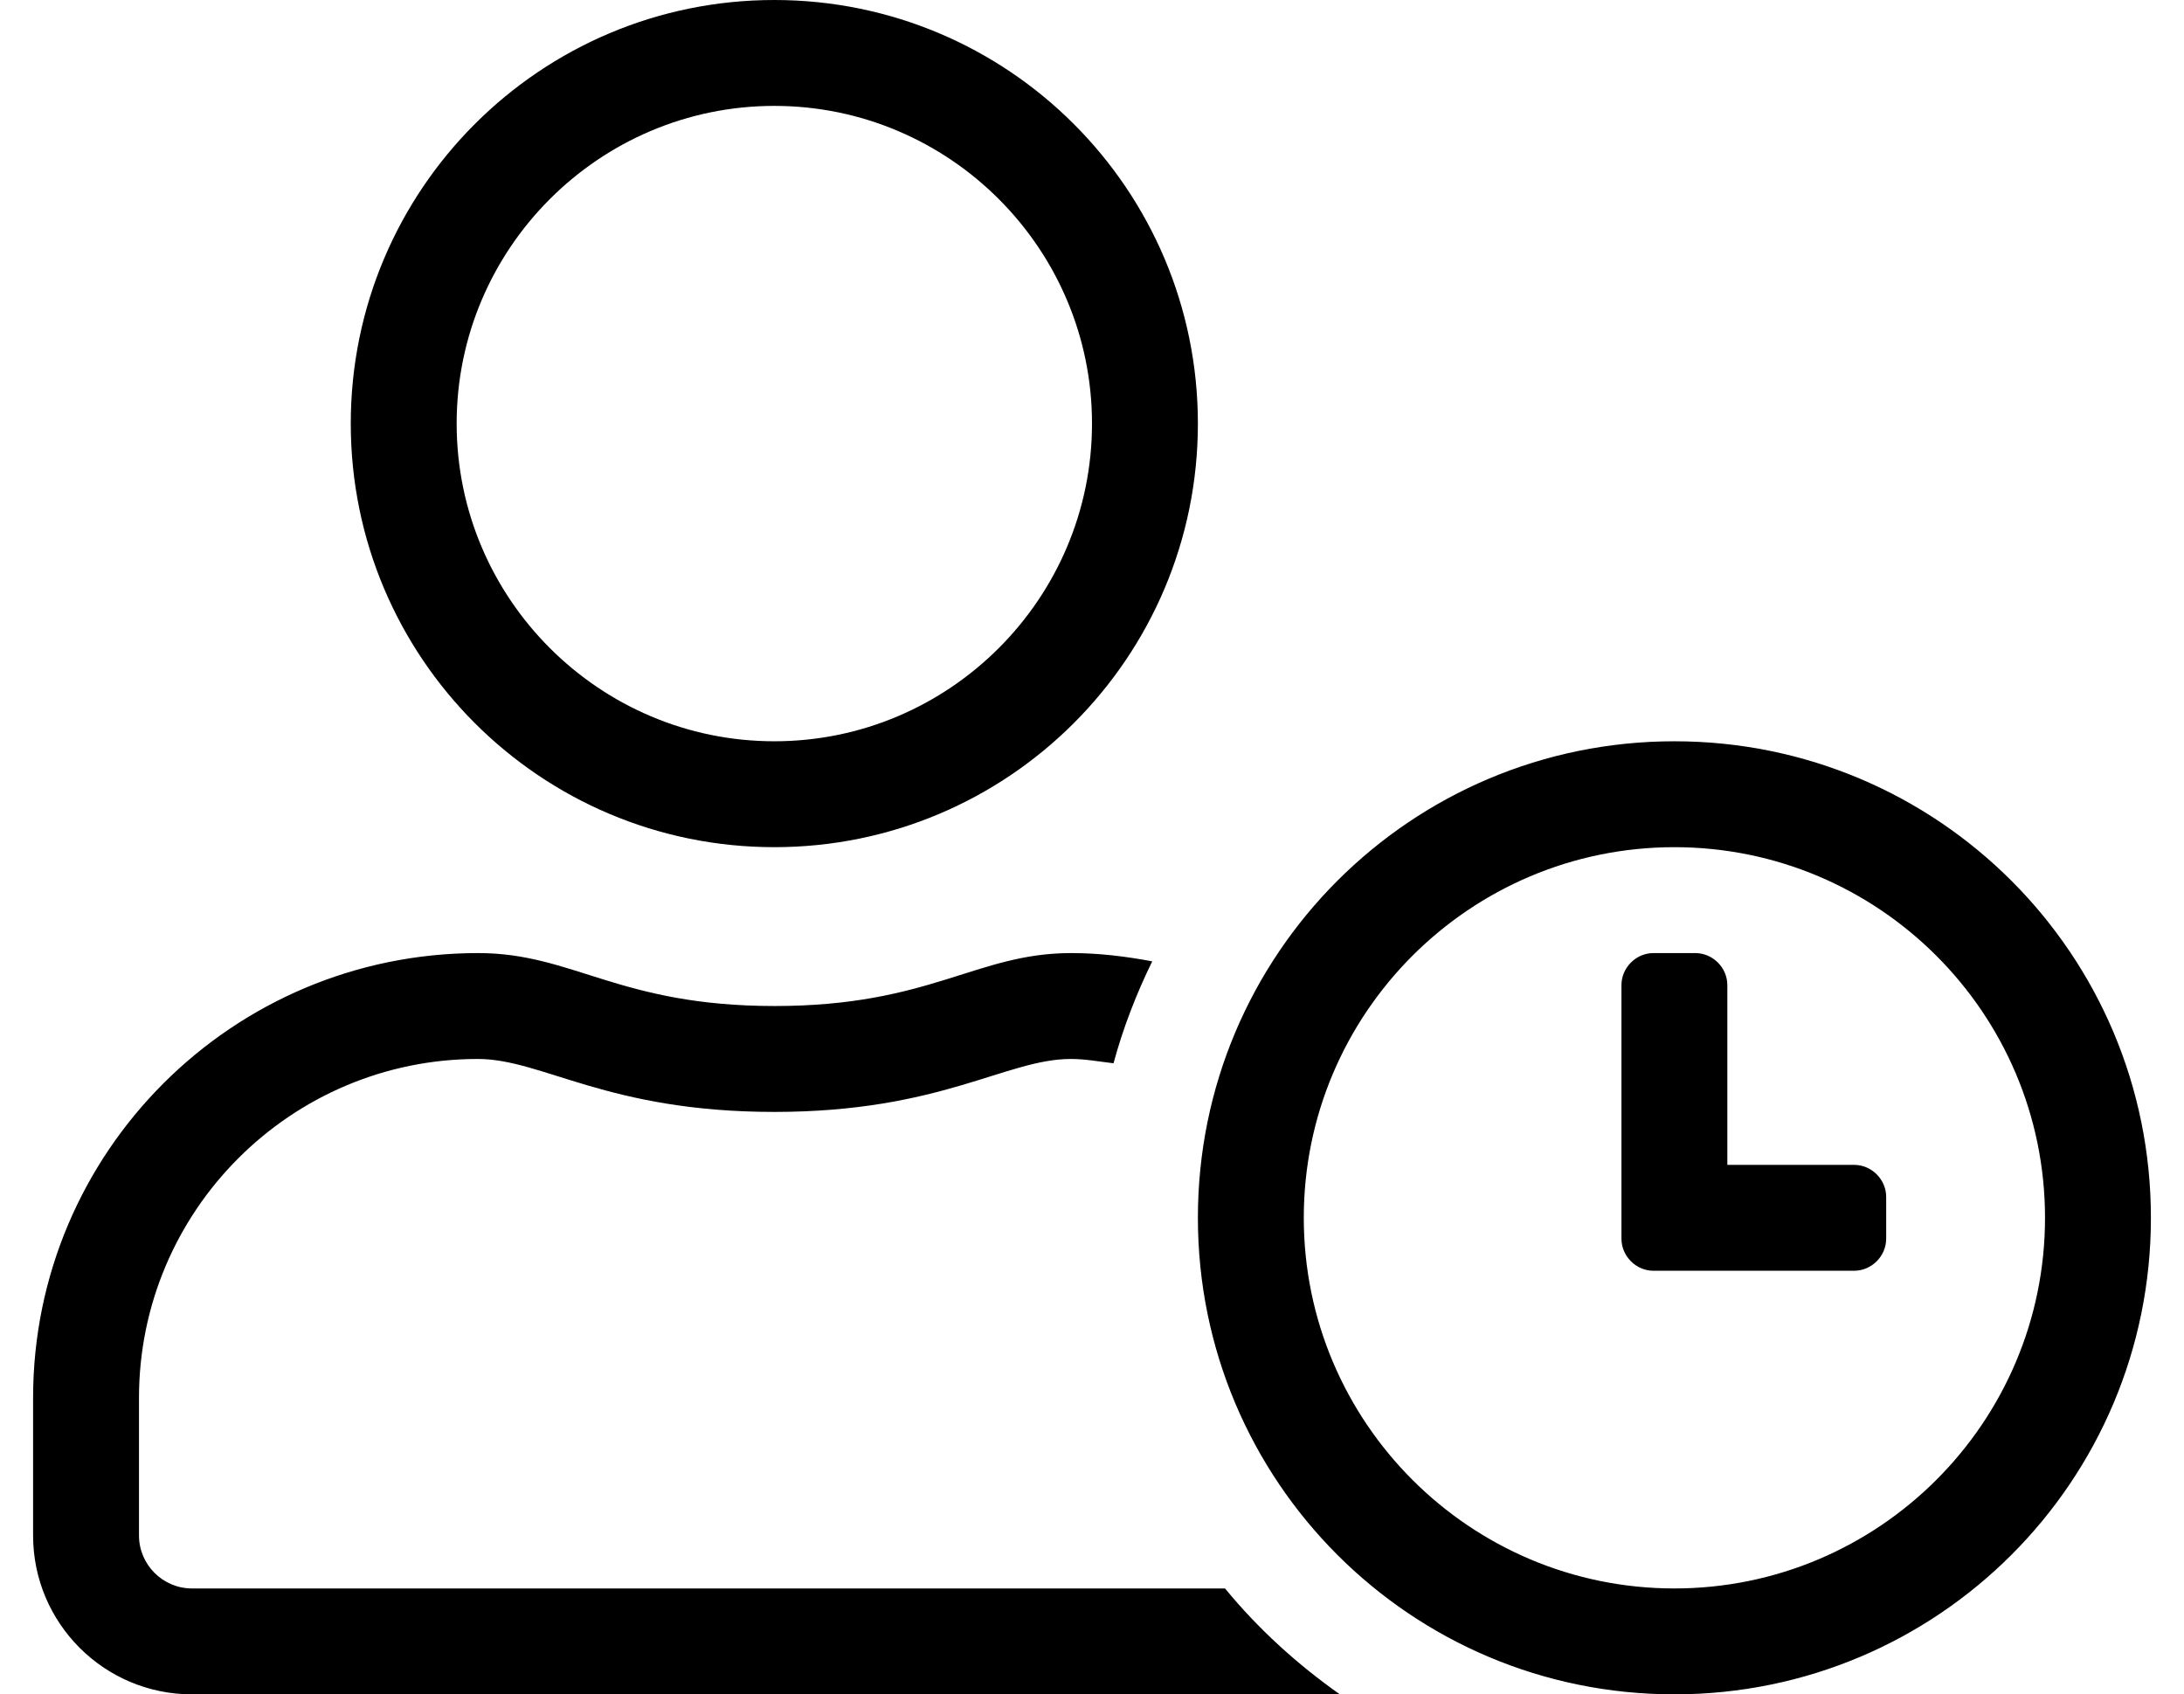 <?xml version="1.0" standalone="no"?>
<!DOCTYPE svg PUBLIC "-//W3C//DTD SVG 1.1//EN" "http://www.w3.org/Graphics/SVG/1.1/DTD/svg11.dtd" >
<svg xmlns="http://www.w3.org/2000/svg" xmlns:xlink="http://www.w3.org/1999/xlink" version="1.1" viewBox="-10 0 660 512">
   <path fill="currentColor"
d="M224 256c-70.7 0 -128 -57.3 -128 -128s57.3 -128 128 -128s128 57.3 128 128s-57.3 128 -128 128zM224 32c-52.9 0 -96 43.1 -96 96s43.1 96 96 96s96 -43.1 96 -96s-43.1 -96 -96 -96zM496 224c79.6 0 144 64.4 144 144
s-64.4 144 -144 144s-144 -64.4 -144 -144s64.4 -144 144 -144zM496 480c61.8 0 112 -50.2 112 -112s-50.2 -112 -112 -112s-112 50.2 -112 112s50.2 112 112 112zM360.2 480c10 12.2 21.8 22.9 34.7 32h-346.9
c-26.5 0 -48 -21.5 -48 -48v-41.6c0 -74.2 60.2 -134.4 134.5 -134.4c28.8 0 42.5 16 89.6 16c47.101 0 60.9 -16 89.601 -16c8.399 0 16.5 1 24.5 2.5c-4.8 9.8 -8.8 20.1 -11.7 30.8c-4.3 -0.5 -8.5 -1.3 -12.9 -1.3
c-19.6 0 -39.199 16 -89.6 16c-50.5 0 -70 -16 -89.6 -16c-56.5 0 -102.4 45.9 -102.4 102.4v41.6c0 8.8 7.2 16 16 16h312.2zM550.3 352c5.3 0 9.7 4.4 9.7 9.7v12.6c0 5.3 -4.4 9.7 -9.7 9.7h-60.6
c-5.3 0 -9.7 -4.4 -9.7 -9.7v-76.6c0 -5.3 4.4 -9.7 9.7 -9.7h12.6c5.3 0 9.7 4.4 9.7 9.7v54.3h38.3z" />
</svg>
